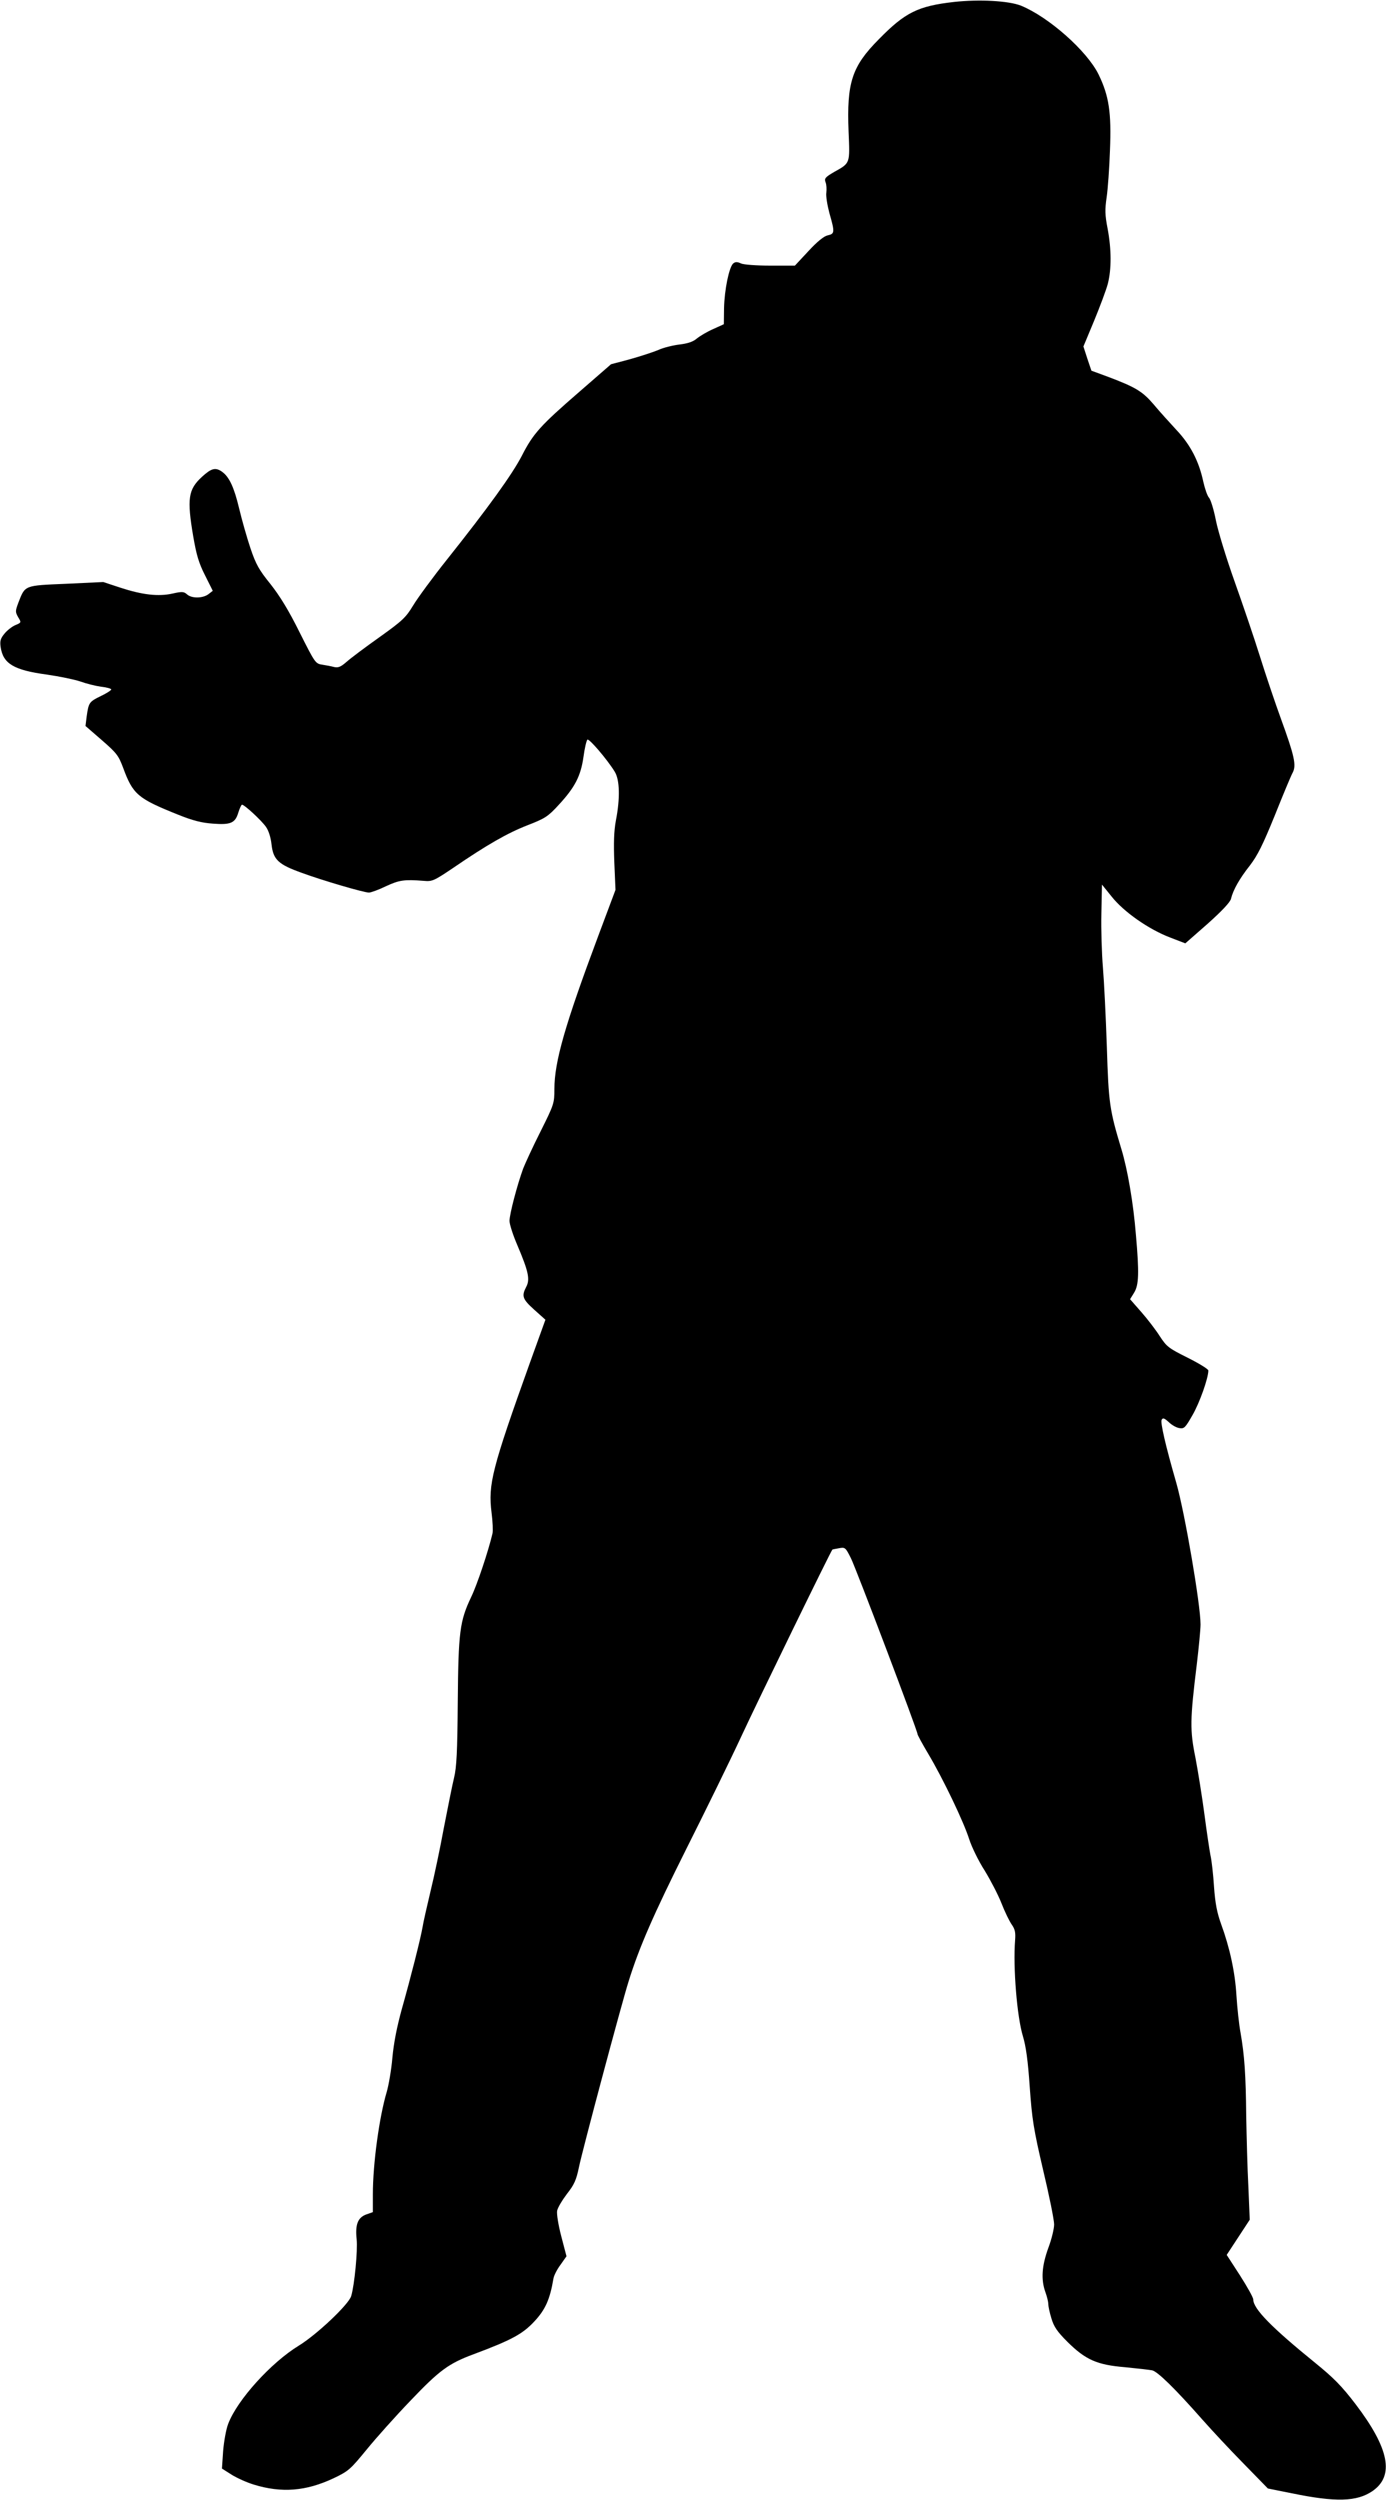 <?xml version="1.0" standalone="no"?>
<!DOCTYPE svg PUBLIC "-//W3C//DTD SVG 20010904//EN"
 "http://www.w3.org/TR/2001/REC-SVG-20010904/DTD/svg10.dtd">
<svg version="1.0" xmlns="http://www.w3.org/2000/svg"
 width="710pt" height="1280pt" viewBox="0 0 710 1280"
 preserveAspectRatio="xMidYMid meet">
<g transform="translate(0,1280) scale(0.1,-0.1)"
fill="#000000" stroke="none">
<path d="M4887 12790 c-184 -21 -250 -53 -385 -191 -138 -139 -165 -221 -155
-473 7 -165 9 -160 -73 -206 -47 -27 -52 -34 -45 -53 5 -12 6 -36 4 -53 -3
-17 5 -65 16 -106 28 -98 27 -105 -9 -113 -19 -4 -54 -32 -99 -81 l-69 -74
-126 0 c-73 0 -136 5 -150 11 -19 9 -29 9 -40 0 -21 -18 -45 -135 -47 -229
l-1 -82 -55 -25 c-30 -13 -67 -35 -83 -48 -20 -17 -47 -26 -90 -31 -33 -4 -82
-16 -108 -28 -26 -11 -91 -32 -144 -47 l-98 -26 -161 -140 c-201 -174 -238
-215 -296 -329 -50 -96 -171 -264 -385 -533 -71 -89 -148 -194 -171 -232 -38
-63 -55 -79 -174 -164 -72 -51 -148 -108 -168 -126 -30 -26 -43 -31 -64 -26
-14 4 -42 9 -61 12 -34 5 -37 10 -115 165 -56 113 -101 186 -149 247 -59 73
-75 101 -103 184 -18 54 -44 145 -58 204 -26 109 -51 162 -88 188 -33 23 -54
18 -102 -26 -71 -65 -78 -112 -45 -306 16 -93 28 -135 60 -198 l40 -80 -22
-17 c-29 -22 -86 -23 -110 -1 -16 14 -25 15 -74 4 -72 -16 -154 -7 -267 30
l-88 29 -191 -9 c-216 -9 -209 -7 -244 -97 -16 -43 -16 -47 -1 -74 17 -27 16
-28 -13 -40 -17 -7 -42 -26 -56 -43 -21 -25 -25 -38 -21 -68 12 -87 67 -120
238 -143 63 -9 140 -25 170 -35 30 -11 78 -23 107 -27 29 -3 52 -10 52 -14 0
-4 -24 -20 -54 -34 -59 -29 -62 -33 -72 -104 l-6 -49 83 -72 c76 -66 86 -79
109 -140 51 -139 75 -159 282 -242 77 -31 122 -42 179 -46 91 -7 114 3 130 57
7 22 15 40 19 40 12 0 99 -80 122 -113 14 -19 25 -54 29 -91 9 -78 35 -102
155 -145 106 -39 318 -101 344 -101 10 0 49 14 86 32 69 32 94 36 195 28 43
-4 52 0 150 66 174 119 279 179 382 219 90 35 104 44 160 105 82 89 112 146
126 245 6 44 15 83 20 88 8 8 102 -102 140 -164 26 -42 28 -137 6 -250 -10
-55 -12 -113 -8 -216 l6 -139 -88 -235 c-171 -457 -225 -645 -225 -785 0 -72
-2 -79 -70 -215 -39 -77 -79 -164 -90 -192 -31 -85 -70 -234 -70 -268 0 -17
18 -73 40 -124 57 -134 66 -175 46 -213 -25 -48 -20 -63 41 -118 l57 -51 -79
-219 c-195 -544 -215 -624 -197 -768 6 -46 8 -94 5 -107 -22 -93 -79 -263
-109 -325 -59 -124 -66 -179 -69 -539 -2 -256 -6 -333 -19 -387 -9 -37 -32
-152 -52 -255 -19 -104 -50 -251 -69 -328 -18 -77 -37 -158 -40 -180 -10 -59
-61 -260 -106 -419 -26 -94 -42 -176 -49 -252 -5 -61 -19 -140 -29 -175 -38
-127 -71 -367 -71 -524 l0 -91 -34 -12 c-43 -16 -57 -51 -49 -127 6 -57 -11
-234 -28 -291 -13 -43 -177 -198 -269 -254 -142 -87 -315 -278 -361 -400 -11
-28 -22 -91 -26 -140 l-6 -89 49 -31 c27 -17 78 -40 114 -51 143 -44 267 -34
408 32 78 37 87 46 170 147 48 59 149 172 226 252 146 153 194 189 321 236
198 74 252 104 312 168 57 61 80 113 98 219 2 15 18 47 36 71 l31 44 -27 103
c-15 58 -24 114 -21 130 3 16 26 54 50 86 38 48 48 71 62 138 16 80 218 836
254 950 55 177 129 345 294 675 101 201 230 464 286 585 76 164 456 944 464
951 0 1 16 4 33 7 32 6 34 5 62 -51 27 -54 341 -883 341 -900 0 -5 25 -51 56
-103 75 -126 181 -347 209 -436 13 -40 48 -112 79 -160 30 -49 69 -124 86
-167 17 -44 41 -93 53 -110 17 -24 20 -41 17 -80 -11 -139 10 -393 40 -491 15
-50 26 -124 35 -260 12 -168 20 -217 69 -427 31 -130 56 -254 56 -277 0 -22
-13 -76 -30 -121 -33 -91 -38 -160 -15 -225 8 -22 15 -49 15 -61 0 -11 7 -45
16 -74 13 -43 29 -67 82 -120 93 -92 151 -118 295 -130 61 -6 124 -13 139 -16
28 -6 117 -93 259 -254 46 -52 140 -153 209 -223 l125 -128 120 -24 c227 -47
336 -44 416 11 113 78 86 218 -87 445 -71 93 -113 135 -204 209 -227 184 -320
279 -320 327 0 10 -31 65 -68 123 l-68 105 59 90 59 90 -7 170 c-5 94 -9 256
-11 360 -2 212 -9 313 -29 427 -8 42 -17 128 -21 190 -7 120 -34 245 -79 368
-20 55 -30 105 -36 190 -4 63 -12 135 -18 160 -5 25 -19 119 -31 210 -12 91
-33 221 -46 290 -29 141 -28 196 7 480 10 85 19 177 19 203 0 101 -80 569
-124 724 -56 194 -83 312 -75 324 6 11 14 8 36 -12 15 -15 40 -29 55 -31 24
-4 30 2 67 67 36 62 81 189 81 228 0 7 -47 36 -105 65 -98 49 -108 56 -144
111 -21 33 -64 89 -95 124 l-57 65 21 34 c24 39 26 101 9 295 -13 163 -43 336
-74 438 -61 202 -66 235 -75 525 -5 151 -14 334 -20 405 -6 72 -10 197 -8 278
l3 148 50 -62 c62 -78 189 -167 299 -209 l78 -30 114 100 c74 66 116 111 120
128 11 46 44 104 97 171 39 51 66 105 127 255 42 105 83 204 92 220 20 38 9
86 -62 281 -28 77 -76 219 -106 315 -30 96 -89 269 -130 384 -41 115 -84 255
-95 310 -11 56 -27 109 -36 118 -8 9 -21 46 -29 82 -22 104 -66 189 -137 264
-34 37 -87 95 -116 130 -58 68 -93 89 -233 142 l-87 32 -21 62 -20 62 55 132
c30 73 62 158 70 189 19 74 19 175 -1 282 -14 71 -14 99 -5 161 6 41 14 149
17 240 8 193 -5 279 -58 388 -59 121 -256 295 -398 353 -64 25 -212 33 -343
19z"/>
</g>
</svg>
